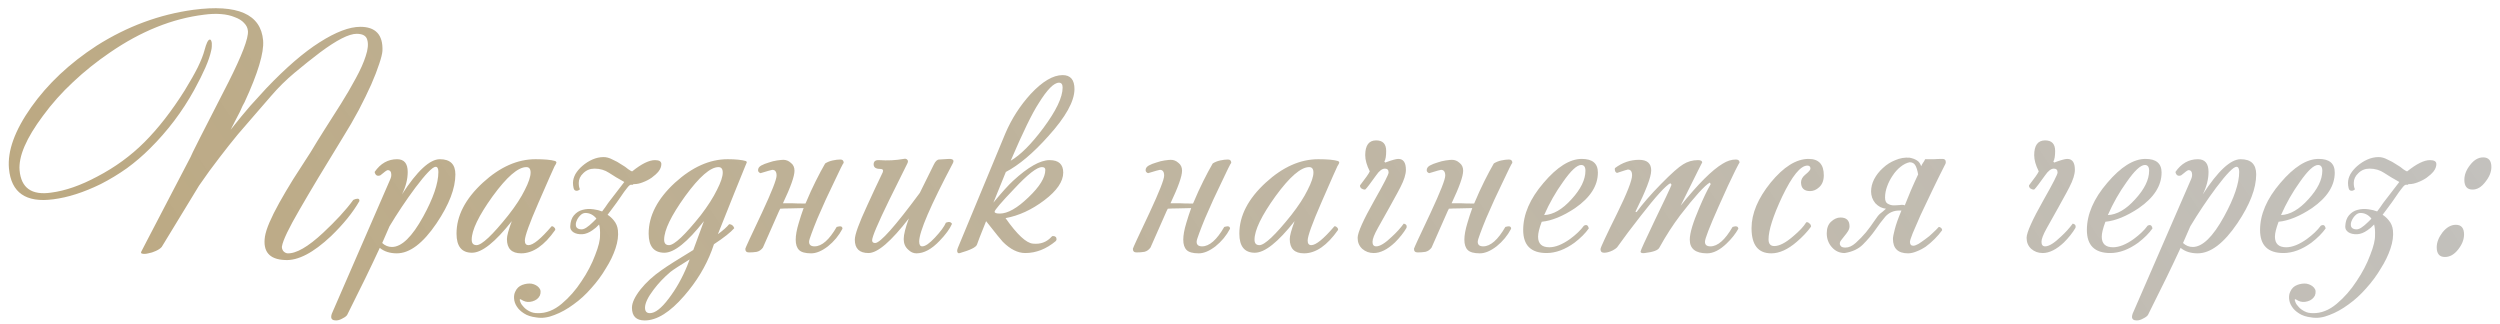<?xml version="1.0" encoding="UTF-8"?> <svg xmlns="http://www.w3.org/2000/svg" width="247" height="32" viewBox="0 0 247 32" fill="none"><path d="M30.706 15.01C31.086 14.37 31.536 13.64 32.056 12.82C32.596 11.98 33.136 11.13 33.676 10.27C34.216 9.41 34.706 8.57 35.146 7.75C35.606 6.91 35.936 6.17 36.136 5.53C36.356 4.87 36.406 4.34 36.286 3.94C36.186 3.54 35.836 3.34 35.236 3.34C34.476 3.34 33.276 3.95 31.636 5.17C30.816 5.79 29.976 6.46 29.116 7.18C28.276 7.88 27.496 8.65 26.776 9.49C26.276 10.07 25.756 10.67 25.216 11.29C24.676 11.91 24.106 12.57 23.506 13.27C22.926 13.97 22.316 14.74 21.676 15.58C21.036 16.4 20.366 17.32 19.666 18.34L15.976 24.4C15.856 24.54 15.666 24.67 15.406 24.79C15.146 24.91 14.896 24.99 14.656 25.03C14.416 25.09 14.216 25.1 14.056 25.06C13.916 25.04 13.896 24.95 13.996 24.79C14.036 24.71 14.196 24.4 14.476 23.86C14.756 23.32 15.116 22.63 15.556 21.79C15.996 20.95 16.496 19.99 17.056 18.91C17.616 17.83 18.206 16.7 18.826 15.52C18.826 15.44 20.076 12.97 22.576 8.11C23.916 5.45 24.556 3.77 24.496 3.07C24.476 2.77 24.346 2.5 24.106 2.26C23.886 2.02 23.576 1.83 23.176 1.69C22.796 1.53 22.346 1.43 21.826 1.39C21.326 1.35 20.776 1.37 20.176 1.45C17.036 1.83 13.926 3.08 10.846 5.2C9.526 6.1 8.316 7.07 7.216 8.11C6.116 9.13 5.126 10.24 4.246 11.44C2.586 13.66 1.816 15.46 1.936 16.84C2.096 18.58 3.136 19.31 5.056 19.03C6.456 18.85 7.976 18.32 9.616 17.44C11.376 16.52 12.926 15.39 14.266 14.05C15.646 12.67 16.976 10.96 18.256 8.92C18.796 8.04 19.226 7.28 19.546 6.64C19.866 5.98 20.086 5.42 20.206 4.96C20.386 4.28 20.556 3.93 20.716 3.91C20.816 3.89 20.886 4 20.926 4.24C20.926 4.34 20.926 4.45 20.926 4.57C20.926 4.69 20.906 4.83 20.866 4.99C20.766 5.47 20.576 6.03 20.296 6.67C20.016 7.31 19.646 8.05 19.186 8.89C18.006 11.03 16.546 12.96 14.806 14.68C14.106 15.38 13.346 16.03 12.526 16.63C11.706 17.21 10.846 17.73 9.946 18.19C8.266 19.01 6.706 19.51 5.266 19.69C2.566 20.05 1.106 19.04 0.886 16.66C0.726 14.92 1.456 12.9 3.076 10.6C4.716 8.28 6.876 6.25 9.556 4.51C12.556 2.61 15.736 1.43 19.096 0.97C23.476 0.39 25.776 1.4 25.996 4C26.096 5.2 25.486 7.23 24.166 10.09C24.106 10.21 24.036 10.34 23.956 10.48C23.896 10.62 23.816 10.8 23.716 11.02C23.616 11.22 23.486 11.47 23.326 11.77C23.186 12.05 23.006 12.4 22.786 12.82C23.546 11.86 24.196 11.07 24.736 10.45C25.296 9.83 25.816 9.26 26.296 8.74C28.236 6.7 29.996 5.18 31.576 4.18C33.176 3.16 34.516 2.65 35.596 2.65C37.116 2.65 37.846 3.44 37.786 5.02C37.766 5.32 37.656 5.76 37.456 6.34C37.276 6.9 37.016 7.57 36.676 8.35C36.336 9.11 35.926 9.95 35.446 10.87C34.966 11.77 34.426 12.7 33.826 13.66C32.066 16.52 30.656 18.87 29.596 20.71C28.536 22.53 27.956 23.74 27.856 24.34C27.836 24.48 27.876 24.63 27.976 24.79C28.096 24.93 28.236 25.01 28.396 25.03C29.256 25.07 30.436 24.39 31.936 22.99C32.536 22.43 33.086 21.88 33.586 21.34C34.086 20.8 34.526 20.27 34.906 19.75C35.066 19.67 35.216 19.63 35.356 19.63C35.476 19.65 35.526 19.73 35.506 19.87C34.866 20.99 33.936 22.14 32.716 23.32C30.956 24.98 29.436 25.77 28.156 25.69C26.616 25.63 25.956 24.86 26.176 23.38C26.236 23 26.386 22.53 26.626 21.97C26.866 21.41 27.186 20.77 27.586 20.05C27.986 19.33 28.446 18.55 28.966 17.71C29.506 16.87 30.086 15.97 30.706 15.01ZM44.992 17.23C44.992 18.61 44.372 20.22 43.132 22.06C41.792 24.04 40.482 25.03 39.202 25.03C38.522 25.03 37.962 24.85 37.522 24.49C36.682 26.31 35.612 28.51 34.312 31.09C34.252 31.21 34.102 31.33 33.862 31.45C33.622 31.59 33.402 31.66 33.202 31.66C32.882 31.66 32.722 31.54 32.722 31.3C32.722 31.22 32.742 31.12 32.782 31L38.572 17.68C38.632 17.54 38.662 17.41 38.662 17.29C38.662 16.97 38.542 16.81 38.302 16.81C38.222 16.81 37.982 16.98 37.582 17.32C37.282 17.44 37.092 17.33 37.012 16.99C37.592 16.15 38.332 15.73 39.232 15.73C39.932 15.73 40.282 16.15 40.282 16.99C40.282 17.71 40.092 18.45 39.712 19.21C41.212 16.89 42.462 15.73 43.462 15.73C44.482 15.73 44.992 16.23 44.992 17.23ZM43.312 16.99C43.312 16.65 43.222 16.48 43.042 16.48C42.742 16.48 42.072 17.17 41.032 18.55C40.112 19.79 39.262 21.06 38.482 22.36C38.242 22.92 38.002 23.47 37.762 24.01C38.042 24.27 38.362 24.4 38.722 24.4C39.682 24.4 40.712 23.4 41.812 21.4C42.812 19.58 43.312 18.11 43.312 16.99ZM54.974 16.06C54.974 16.12 54.914 16.24 54.794 16.42C54.754 16.48 54.224 17.68 53.204 20.02C52.304 22.08 51.854 23.33 51.854 23.77C51.854 24.07 51.974 24.22 52.214 24.22C52.674 24.22 53.434 23.6 54.494 22.36C54.574 22.34 54.654 22.37 54.734 22.45C54.834 22.53 54.874 22.62 54.854 22.72C53.774 24.26 52.654 25.03 51.494 25.03C50.554 25.03 50.084 24.56 50.084 23.62C50.084 23.3 50.244 22.71 50.564 21.85C48.924 23.93 47.614 24.97 46.634 24.97C45.614 24.97 45.104 24.34 45.104 23.08C45.104 21.32 45.974 19.64 47.714 18.04C49.394 16.5 51.124 15.73 52.904 15.73C53.804 15.73 54.454 15.79 54.854 15.91C54.934 15.95 54.974 16 54.974 16.06ZM52.424 17.05C52.424 16.69 52.284 16.51 52.004 16.51C51.184 16.51 50.074 17.47 48.674 19.39C47.294 21.31 46.604 22.74 46.604 23.68C46.604 24.04 46.764 24.22 47.084 24.22C47.604 24.22 48.654 23.23 50.234 21.25C50.954 20.33 51.494 19.5 51.854 18.76C52.234 18.02 52.424 17.45 52.424 17.05ZM52.98 31.36C52.48 31.3 52.081 31.17 51.781 30.97C51.461 30.77 51.221 30.54 51.06 30.28C50.901 30.04 50.81 29.78 50.791 29.5C50.77 29.24 50.81 29.01 50.91 28.81C51.05 28.49 51.281 28.27 51.6 28.15C51.92 28.03 52.23 27.99 52.531 28.03C52.831 28.09 53.071 28.22 53.251 28.42C53.431 28.62 53.461 28.88 53.34 29.2C53.2 29.48 52.961 29.67 52.62 29.77C52.281 29.87 51.971 29.85 51.691 29.71L51.48 29.59C51.401 29.55 51.361 29.55 51.361 29.59C51.34 29.63 51.361 29.72 51.42 29.86C51.48 30.02 51.59 30.18 51.751 30.34C51.891 30.5 52.081 30.64 52.321 30.76C52.541 30.88 52.81 30.94 53.13 30.94C53.95 30.96 54.74 30.65 55.501 30.01C56.24 29.39 56.891 28.65 57.45 27.79C58.031 26.93 58.48 26.07 58.8 25.21C59.141 24.35 59.3 23.69 59.281 23.23C59.3 22.83 59.27 22.48 59.191 22.18C58.99 22.4 58.77 22.59 58.531 22.75C58.191 22.99 57.861 23.12 57.541 23.14C57.2 23.16 56.91 23.1 56.67 22.96C56.431 22.8 56.321 22.6 56.34 22.36C56.361 21.9 56.48 21.54 56.7 21.28C56.941 21 57.221 20.82 57.541 20.74C57.88 20.64 58.251 20.62 58.651 20.68C58.95 20.72 59.23 20.79 59.49 20.89C59.691 20.63 59.891 20.35 60.09 20.05L61.681 17.98C61.1 17.66 60.6 17.36 60.181 17.08C59.761 16.8 59.281 16.66 58.74 16.66C58.3 16.66 57.931 16.81 57.63 17.11C57.331 17.39 57.181 17.71 57.181 18.07C57.181 18.35 57.221 18.56 57.3 18.7C57.281 18.72 57.24 18.75 57.181 18.79C57.12 18.83 57.05 18.85 56.971 18.85C56.81 18.85 56.711 18.76 56.67 18.58C56.63 18.4 56.611 18.23 56.611 18.07C56.611 17.79 56.691 17.5 56.85 17.2C57.031 16.9 57.261 16.63 57.541 16.39C57.84 16.13 58.17 15.92 58.531 15.76C58.891 15.6 59.261 15.52 59.641 15.52C59.92 15.52 60.211 15.6 60.511 15.76C60.831 15.9 61.12 16.06 61.38 16.24C61.66 16.4 61.891 16.56 62.071 16.72C62.27 16.86 62.401 16.93 62.461 16.93C63.38 16.19 64.13 15.82 64.71 15.82C65.13 15.82 65.341 15.95 65.341 16.21C65.341 16.45 65.251 16.69 65.07 16.93C64.891 17.15 64.66 17.36 64.38 17.56C64.121 17.74 63.831 17.89 63.511 18.01C63.211 18.13 62.931 18.19 62.67 18.19C62.571 18.19 62.52 18.21 62.52 18.25C62.52 18.27 62.471 18.27 62.37 18.25C62.27 18.23 62.13 18.34 61.95 18.58C61.77 18.8 61.56 19.09 61.321 19.45C61.081 19.81 60.8 20.2 60.48 20.62C60.34 20.82 60.191 21.02 60.031 21.22C60.251 21.36 60.45 21.54 60.63 21.76C60.87 22.04 61.011 22.37 61.05 22.75C61.111 23.29 61.031 23.89 60.81 24.55C60.59 25.21 60.27 25.87 59.85 26.53C59.45 27.21 58.971 27.86 58.41 28.48C57.87 29.1 57.291 29.63 56.67 30.07C56.05 30.53 55.42 30.88 54.781 31.12C54.141 31.38 53.541 31.46 52.98 31.36ZM58.59 21.94C58.691 21.84 58.8 21.73 58.92 21.61L58.891 21.55C58.59 21.21 58.24 21.04 57.84 21.04C57.66 21.04 57.49 21.12 57.331 21.28C57.17 21.44 57.05 21.62 56.971 21.82C56.891 22 56.87 22.18 56.91 22.36C56.971 22.54 57.13 22.64 57.391 22.66C57.531 22.68 57.7 22.63 57.901 22.51C58.12 22.37 58.35 22.18 58.59 21.94ZM73.777 16.06C73.757 16.12 73.707 16.24 73.627 16.42C73.067 17.78 72.167 20.02 70.927 23.14C71.467 22.74 71.837 22.41 72.037 22.15C72.277 22.15 72.447 22.28 72.547 22.54C72.207 22.94 71.537 23.47 70.537 24.13L70.327 24.73C69.727 26.33 68.817 27.83 67.597 29.23C66.197 30.85 64.897 31.66 63.697 31.66C62.857 31.66 62.437 31.24 62.437 30.4C62.437 29.92 62.717 29.32 63.277 28.6C63.837 27.9 64.537 27.26 65.377 26.68C65.937 26.28 66.977 25.62 68.497 24.7C68.757 23.98 69.107 23.03 69.547 21.85C67.907 23.93 66.607 24.97 65.647 24.97C64.607 24.97 64.087 24.34 64.087 23.08C64.087 21.32 64.957 19.64 66.697 18.04C68.397 16.5 70.127 15.73 71.887 15.73C72.667 15.73 73.267 15.79 73.687 15.91C73.767 15.95 73.797 16 73.777 16.06ZM71.407 17.05C71.407 16.69 71.267 16.51 70.987 16.51C70.187 16.51 69.087 17.47 67.687 19.39C66.307 21.31 65.617 22.74 65.617 23.68C65.617 24.04 65.777 24.22 66.097 24.22C66.617 24.22 67.667 23.23 69.247 21.25C69.947 20.33 70.477 19.5 70.837 18.76C71.217 18.02 71.407 17.45 71.407 17.05ZM68.137 25.63C67.157 26.23 66.527 26.64 66.247 26.86C65.607 27.4 65.047 27.99 64.567 28.63C64.007 29.37 63.727 29.96 63.727 30.4C63.727 30.76 63.887 30.94 64.207 30.94C64.727 30.94 65.347 30.46 66.067 29.5C66.787 28.56 67.397 27.48 67.897 26.26L68.137 25.63ZM81.526 16.15C81.746 16.01 81.996 15.91 82.276 15.85C82.556 15.79 82.806 15.76 83.026 15.76C83.246 15.76 83.356 15.87 83.356 16.09C83.336 16.09 83.236 16.27 83.056 16.63C82.896 16.97 82.686 17.41 82.426 17.95C82.166 18.49 81.886 19.08 81.586 19.72C81.306 20.36 81.036 20.97 80.776 21.55C80.536 22.13 80.336 22.64 80.176 23.08C80.016 23.5 79.936 23.77 79.936 23.89C79.936 24.19 80.116 24.34 80.476 24.34C81.196 24.34 81.926 23.7 82.666 22.42C82.826 22.38 82.936 22.36 82.996 22.36C83.156 22.36 83.236 22.44 83.236 22.6C82.876 23.28 82.396 23.86 81.796 24.34C81.196 24.8 80.646 25.03 80.146 25.03C79.566 25.03 79.166 24.92 78.946 24.7C78.726 24.48 78.616 24.14 78.616 23.68C78.616 23.24 78.716 22.69 78.916 22.03C79.056 21.55 79.216 21.06 79.396 20.56H79.336C78.936 20.56 78.506 20.57 78.046 20.59C77.706 20.59 77.386 20.6 77.086 20.62C77.046 20.7 77.006 20.78 76.966 20.86L75.376 24.46C75.216 24.68 75.016 24.82 74.776 24.88C74.536 24.92 74.276 24.94 73.996 24.94C73.756 24.94 73.636 24.82 73.636 24.58C73.636 24.52 74.186 23.33 75.286 21.01C76.246 18.95 76.726 17.73 76.726 17.35C76.726 16.97 76.586 16.78 76.306 16.78C76.246 16.78 75.856 16.89 75.136 17.11C74.976 17.05 74.896 16.95 74.896 16.81C74.896 16.63 74.996 16.48 75.196 16.36C75.416 16.24 75.666 16.14 75.946 16.06C76.226 15.96 76.506 15.89 76.786 15.85C77.066 15.81 77.266 15.79 77.386 15.79C77.666 15.79 77.916 15.89 78.136 16.09C78.376 16.27 78.496 16.53 78.496 16.87C78.496 17.41 78.116 18.48 77.356 20.08C77.596 20.08 77.876 20.08 78.196 20.08C78.576 20.1 79.036 20.11 79.576 20.11C79.596 20.07 79.616 20.03 79.636 19.99C79.936 19.27 80.256 18.57 80.596 17.89C80.936 17.21 81.246 16.63 81.526 16.15ZM94.146 16.12C91.926 20.32 90.816 22.9 90.816 23.86C90.816 24.18 90.916 24.34 91.116 24.34C91.416 24.34 91.836 24.05 92.376 23.47C92.936 22.87 93.296 22.38 93.456 22C93.756 21.88 93.956 21.92 94.056 22.12C93.836 22.62 93.426 23.18 92.826 23.8C92.046 24.62 91.286 25.03 90.546 25.03C90.246 25.03 89.976 24.91 89.736 24.67C89.436 24.41 89.286 24.06 89.286 23.62C89.286 23.18 89.456 22.5 89.796 21.58C88.036 23.86 86.706 25 85.806 25C84.906 25 84.456 24.56 84.456 23.68C84.456 23.18 84.866 22.05 85.686 20.29C86.186 19.19 86.696 18.1 87.216 17.02C87.296 16.8 87.216 16.69 86.976 16.69C86.536 16.69 86.316 16.54 86.316 16.24C86.316 15.94 86.496 15.8 86.856 15.82C87.696 15.88 88.506 15.84 89.286 15.7C89.446 15.66 89.566 15.69 89.646 15.79C89.726 15.87 89.726 15.99 89.646 16.15C89.046 17.35 88.446 18.56 87.846 19.78C86.726 22.08 86.166 23.4 86.166 23.74C86.166 23.92 86.266 24.01 86.466 24.01C86.966 24.01 88.436 22.36 90.876 19.06C91.316 18.16 91.776 17.23 92.256 16.27C92.416 15.93 92.596 15.76 92.796 15.76C92.876 15.76 93.036 15.75 93.276 15.73C93.536 15.71 93.706 15.7 93.786 15.7C94.166 15.7 94.286 15.84 94.146 16.12ZM106.157 8.8C106.157 10 105.297 11.55 103.577 13.45C102.077 15.13 100.677 16.31 99.377 16.99C98.997 17.95 98.587 18.96 98.147 20.02C98.987 19 99.637 18.28 100.097 17.86C101.577 16.5 102.777 15.82 103.697 15.82C104.597 15.82 105.047 16.23 105.047 17.05C105.047 17.93 104.427 18.84 103.187 19.78C101.947 20.72 100.667 21.31 99.347 21.55C100.487 23.17 101.387 24.01 102.047 24.07C102.787 24.15 103.397 23.93 103.877 23.41C103.917 23.35 103.967 23.32 104.027 23.32C104.267 23.32 104.387 23.43 104.387 23.65C104.387 23.71 104.357 23.77 104.297 23.83C103.357 24.61 102.357 25 101.297 25C100.557 25 99.817 24.63 99.077 23.89C98.937 23.75 98.387 23.07 97.427 21.85C96.887 23.19 96.587 23.96 96.527 24.16C96.447 24.42 95.887 24.7 94.847 25C94.727 25.04 94.647 25.02 94.607 24.94C94.547 24.84 94.557 24.69 94.637 24.49L99.317 13.21C99.937 11.75 100.777 10.44 101.837 9.28C102.997 8.04 104.047 7.42 104.987 7.42C105.767 7.42 106.157 7.88 106.157 8.8ZM104.987 8.65C104.987 8.33 104.867 8.17 104.627 8.17C104.127 8.17 103.457 8.85 102.617 10.21C101.977 11.19 101.057 13.08 99.857 15.88C100.817 15.32 101.887 14.25 103.067 12.67C104.347 10.95 104.987 9.61 104.987 8.65ZM103.277 16.78C103.277 16.6 103.167 16.51 102.947 16.51C102.447 16.51 101.527 17.23 100.187 18.67C98.907 20.01 98.267 20.76 98.267 20.92C98.267 21.04 98.437 21.1 98.777 21.1C99.557 21.1 100.497 20.57 101.597 19.51C102.717 18.45 103.277 17.54 103.277 16.78ZM119.817 16.15C120.037 16.01 120.287 15.91 120.567 15.85C120.847 15.79 121.097 15.76 121.317 15.76C121.537 15.76 121.647 15.87 121.647 16.09C121.627 16.09 121.527 16.27 121.347 16.63C121.187 16.97 120.977 17.41 120.717 17.95C120.457 18.49 120.177 19.08 119.877 19.72C119.597 20.36 119.327 20.97 119.067 21.55C118.827 22.13 118.627 22.64 118.467 23.08C118.307 23.5 118.227 23.77 118.227 23.89C118.227 24.19 118.407 24.34 118.767 24.34C119.487 24.34 120.217 23.7 120.957 22.42C121.117 22.38 121.227 22.36 121.287 22.36C121.447 22.36 121.527 22.44 121.527 22.6C121.167 23.28 120.687 23.86 120.087 24.34C119.487 24.8 118.937 25.03 118.437 25.03C117.857 25.03 117.457 24.92 117.237 24.7C117.017 24.48 116.907 24.14 116.907 23.68C116.907 23.24 117.007 22.69 117.207 22.03C117.347 21.55 117.507 21.06 117.687 20.56H117.627C117.227 20.56 116.797 20.57 116.337 20.59C115.997 20.59 115.677 20.6 115.377 20.62C115.337 20.7 115.297 20.78 115.257 20.86L113.667 24.46C113.507 24.68 113.307 24.82 113.067 24.88C112.827 24.92 112.567 24.94 112.287 24.94C112.047 24.94 111.927 24.82 111.927 24.58C111.927 24.52 112.477 23.33 113.577 21.01C114.537 18.95 115.017 17.73 115.017 17.35C115.017 16.97 114.877 16.78 114.597 16.78C114.537 16.78 114.147 16.89 113.427 17.11C113.267 17.05 113.187 16.95 113.187 16.81C113.187 16.63 113.287 16.48 113.487 16.36C113.707 16.24 113.957 16.14 114.237 16.06C114.517 15.96 114.797 15.89 115.077 15.85C115.357 15.81 115.557 15.79 115.677 15.79C115.957 15.79 116.207 15.89 116.427 16.09C116.667 16.27 116.787 16.53 116.787 16.87C116.787 17.41 116.407 18.48 115.647 20.08C115.887 20.08 116.167 20.08 116.487 20.08C116.867 20.1 117.327 20.11 117.867 20.11C117.887 20.07 117.907 20.03 117.927 19.99C118.227 19.27 118.547 18.57 118.887 17.89C119.227 17.21 119.537 16.63 119.817 16.15ZM132.317 16.06C132.317 16.12 132.257 16.24 132.137 16.42C132.097 16.48 131.567 17.68 130.547 20.02C129.647 22.08 129.197 23.33 129.197 23.77C129.197 24.07 129.317 24.22 129.557 24.22C130.017 24.22 130.777 23.6 131.837 22.36C131.917 22.34 131.997 22.37 132.077 22.45C132.177 22.53 132.217 22.62 132.197 22.72C131.117 24.26 129.997 25.03 128.837 25.03C127.897 25.03 127.427 24.56 127.427 23.62C127.427 23.3 127.587 22.71 127.907 21.85C126.267 23.93 124.957 24.97 123.977 24.97C122.957 24.97 122.447 24.34 122.447 23.08C122.447 21.32 123.317 19.64 125.057 18.04C126.737 16.5 128.467 15.73 130.247 15.73C131.147 15.73 131.797 15.79 132.197 15.91C132.277 15.95 132.317 16 132.317 16.06ZM129.767 17.05C129.767 16.69 129.627 16.51 129.347 16.51C128.527 16.51 127.417 17.47 126.017 19.39C124.637 21.31 123.947 22.74 123.947 23.68C123.947 24.04 124.107 24.22 124.427 24.22C124.947 24.22 125.997 23.23 127.577 21.25C128.297 20.33 128.837 19.5 129.197 18.76C129.577 18.02 129.767 17.45 129.767 17.05ZM138.964 22.51C138.684 22.99 138.304 23.47 137.824 23.95C137.084 24.65 136.384 25 135.724 25C135.284 25 134.904 24.86 134.584 24.58C134.284 24.3 134.134 23.94 134.134 23.5C134.134 22.98 134.694 21.73 135.814 19.75C136.734 18.13 137.194 17.23 137.194 17.05C137.194 16.79 137.074 16.66 136.834 16.66C136.554 16.66 136.264 16.88 135.964 17.32C135.424 18.08 135.074 18.54 134.914 18.7C134.894 18.72 134.864 18.73 134.824 18.73C134.724 18.73 134.614 18.69 134.494 18.61C134.394 18.51 134.354 18.41 134.374 18.31C134.934 17.59 135.254 17.13 135.334 16.93C135.034 16.33 134.884 15.8 134.884 15.34C134.884 14.36 135.244 13.87 135.964 13.87C136.624 13.87 136.954 14.22 136.954 14.92C136.954 15.42 136.894 15.77 136.774 15.97L136.864 16.06C137.504 15.82 137.934 15.7 138.154 15.7C138.654 15.7 138.904 16.06 138.904 16.78C138.904 17.22 138.724 17.79 138.364 18.49C138.344 18.55 137.974 19.23 137.254 20.53C136.874 21.19 136.504 21.85 136.144 22.51C135.784 23.15 135.604 23.61 135.604 23.89C135.604 24.19 135.724 24.34 135.964 24.34C136.344 24.34 136.864 24.02 137.524 23.38C137.964 22.98 138.354 22.55 138.694 22.09C138.934 22.15 139.024 22.29 138.964 22.51ZM147.59 16.15C147.81 16.01 148.06 15.91 148.34 15.85C148.62 15.79 148.87 15.76 149.09 15.76C149.31 15.76 149.42 15.87 149.42 16.09C149.4 16.09 149.3 16.27 149.12 16.63C148.96 16.97 148.75 17.41 148.49 17.95C148.23 18.49 147.95 19.08 147.65 19.72C147.37 20.36 147.1 20.97 146.84 21.55C146.6 22.13 146.4 22.64 146.24 23.08C146.08 23.5 146 23.77 146 23.89C146 24.19 146.18 24.34 146.54 24.34C147.26 24.34 147.99 23.7 148.73 22.42C148.89 22.38 149 22.36 149.06 22.36C149.22 22.36 149.3 22.44 149.3 22.6C148.94 23.28 148.46 23.86 147.86 24.34C147.26 24.8 146.71 25.03 146.21 25.03C145.63 25.03 145.23 24.92 145.01 24.7C144.79 24.48 144.68 24.14 144.68 23.68C144.68 23.24 144.78 22.69 144.98 22.03C145.12 21.55 145.28 21.06 145.46 20.56H145.4C145 20.56 144.57 20.57 144.11 20.59C143.77 20.59 143.45 20.6 143.15 20.62C143.11 20.7 143.07 20.78 143.03 20.86L141.44 24.46C141.28 24.68 141.08 24.82 140.84 24.88C140.6 24.92 140.34 24.94 140.06 24.94C139.82 24.94 139.7 24.82 139.7 24.58C139.7 24.52 140.25 23.33 141.35 21.01C142.31 18.95 142.79 17.73 142.79 17.35C142.79 16.97 142.65 16.78 142.37 16.78C142.31 16.78 141.92 16.89 141.2 17.11C141.04 17.05 140.96 16.95 140.96 16.81C140.96 16.63 141.06 16.48 141.26 16.36C141.48 16.24 141.73 16.14 142.01 16.06C142.29 15.96 142.57 15.89 142.85 15.85C143.13 15.81 143.33 15.79 143.45 15.79C143.73 15.79 143.98 15.89 144.2 16.09C144.44 16.27 144.56 16.53 144.56 16.87C144.56 17.41 144.18 18.48 143.42 20.08C143.66 20.08 143.94 20.08 144.26 20.08C144.64 20.1 145.1 20.11 145.64 20.11C145.66 20.07 145.68 20.03 145.7 19.99C146 19.27 146.32 18.57 146.66 17.89C147 17.21 147.31 16.63 147.59 16.15ZM157.871 17.05C157.871 18.35 157.121 19.52 155.621 20.56C154.421 21.36 153.321 21.81 152.321 21.91C152.081 22.55 151.961 23.04 151.961 23.38C151.961 24.08 152.331 24.43 153.071 24.43C153.671 24.43 154.351 24.16 155.111 23.62C155.711 23.18 156.171 22.74 156.491 22.3C156.751 22.16 156.911 22.25 156.971 22.57C156.631 23.05 156.161 23.52 155.561 23.98C154.621 24.66 153.701 25 152.801 25C151.261 25 150.491 24.24 150.491 22.72C150.491 21.18 151.161 19.63 152.501 18.07C153.841 16.49 155.101 15.7 156.281 15.7C157.341 15.7 157.871 16.15 157.871 17.05ZM156.641 16.87C156.641 16.49 156.501 16.3 156.221 16.3C155.801 16.3 155.201 16.86 154.421 17.98C153.701 18.98 153.081 20.07 152.561 21.25C153.461 21.21 154.361 20.69 155.261 19.69C156.181 18.69 156.641 17.75 156.641 16.87ZM171.869 16.09C171.869 16.03 171.729 16.28 171.449 16.84C171.029 17.68 170.469 18.89 169.769 20.47C168.889 22.45 168.449 23.59 168.449 23.89C168.449 24.19 168.629 24.34 168.989 24.34C169.709 24.34 170.439 23.7 171.179 22.42C171.539 22.3 171.729 22.36 171.749 22.6C171.469 23.1 171.089 23.58 170.609 24.04C169.929 24.7 169.279 25.03 168.659 25.03C167.519 25.03 166.949 24.58 166.949 23.68C166.949 23.04 167.259 22 167.879 20.56C168.299 19.56 168.679 18.77 169.019 18.19L168.929 18.04C168.429 18.32 167.459 19.39 166.019 21.25C165.279 22.23 164.589 23.3 163.949 24.46C163.829 24.72 163.349 24.9 162.509 25C162.229 25.04 162.089 24.99 162.089 24.85C162.089 24.75 162.549 23.74 163.469 21.82C164.469 19.76 165.029 18.57 165.149 18.25L165.029 18.1C164.549 18.36 163.579 19.43 162.119 21.31C161.179 22.51 160.419 23.52 159.839 24.34C159.779 24.46 159.599 24.6 159.299 24.76C158.999 24.9 158.729 24.97 158.489 24.97C158.249 24.97 158.129 24.85 158.129 24.61C158.129 24.47 158.679 23.29 159.779 21.07C160.759 19.07 161.249 17.82 161.249 17.32C161.249 16.94 161.109 16.75 160.829 16.75C160.789 16.75 160.439 16.86 159.779 17.08C159.699 17.08 159.629 17.02 159.569 16.9C159.529 16.76 159.529 16.66 159.569 16.6C160.289 16.06 161.079 15.79 161.939 15.79C162.739 15.79 163.139 16.14 163.139 16.84C163.139 17.48 162.619 18.84 161.579 20.92L161.699 20.95C162.279 20.15 163.079 19.23 164.099 18.19C165.119 17.15 165.849 16.5 166.289 16.24C166.729 15.96 167.219 15.82 167.759 15.82C168.039 15.82 168.179 15.9 168.179 16.06C168.179 16.04 168.039 16.31 167.759 16.87L166.049 20.32C167.769 18.18 169.149 16.8 170.189 16.18C170.629 15.9 171.069 15.76 171.509 15.76C171.749 15.76 171.869 15.87 171.869 16.09ZM180.192 17.32C180.192 17.82 180.042 18.21 179.742 18.49C179.462 18.75 179.162 18.88 178.842 18.88C178.242 18.88 177.942 18.59 177.942 18.01C177.942 17.73 178.092 17.47 178.392 17.23C178.712 16.97 178.872 16.78 178.872 16.66C178.872 16.46 178.772 16.36 178.572 16.36C177.892 16.36 177.062 17.38 176.082 19.42C175.182 21.34 174.732 22.75 174.732 23.65C174.732 24.09 174.922 24.31 175.302 24.31C175.802 24.31 176.422 23.99 177.162 23.35C177.782 22.83 178.212 22.37 178.452 21.97C178.552 21.93 178.652 21.96 178.752 22.06C178.872 22.14 178.932 22.25 178.932 22.39C178.572 22.89 178.102 23.39 177.522 23.89C176.642 24.65 175.802 25.03 175.002 25.03C173.702 25.03 173.052 24.2 173.052 22.54C173.052 21.1 173.682 19.6 174.942 18.04C176.222 16.48 177.472 15.7 178.692 15.7C179.692 15.7 180.192 16.24 180.192 17.32ZM185.733 21.13C185.833 21.05 185.933 20.97 186.033 20.89C186.133 20.79 186.233 20.7 186.333 20.62C185.933 20.58 185.583 20.4 185.283 20.08C185.003 19.74 184.863 19.35 184.863 18.91C184.863 18.51 184.963 18.11 185.163 17.71C185.383 17.29 185.673 16.92 186.033 16.6C186.393 16.26 186.803 16 187.263 15.82C187.723 15.62 188.193 15.54 188.673 15.58C188.973 15.64 189.213 15.73 189.393 15.85C189.573 15.95 189.713 16.14 189.813 16.42C189.873 16.28 189.933 16.17 189.993 16.09C190.073 15.99 190.143 15.87 190.203 15.73C190.503 15.73 190.793 15.73 191.073 15.73C191.353 15.71 191.633 15.7 191.913 15.7C192.133 15.7 192.243 15.8 192.243 16C192.243 16.08 192.233 16.14 192.213 16.18C191.753 17.08 191.313 17.97 190.893 18.85C190.473 19.73 190.093 20.53 189.753 21.25C189.433 21.97 189.173 22.57 188.973 23.05C188.793 23.51 188.703 23.79 188.703 23.89C188.703 24.15 188.813 24.28 189.033 24.28C189.153 24.28 189.323 24.22 189.543 24.1C189.763 23.96 189.993 23.8 190.233 23.62C190.493 23.44 190.733 23.24 190.953 23.02C191.193 22.8 191.393 22.6 191.553 22.42C191.633 22.42 191.703 22.45 191.763 22.51C191.843 22.57 191.883 22.65 191.883 22.75C191.663 23.05 191.413 23.34 191.133 23.62C190.853 23.9 190.563 24.15 190.263 24.37C189.963 24.57 189.653 24.73 189.333 24.85C189.033 24.97 188.763 25.03 188.523 25.03C187.523 25.03 187.023 24.55 187.023 23.59C187.023 23.43 187.083 23.12 187.203 22.66C187.323 22.18 187.543 21.56 187.863 20.8H187.653C187.093 20.8 186.633 21 186.273 21.4C185.933 21.8 185.593 22.25 185.253 22.75C184.913 23.23 184.513 23.7 184.053 24.16C183.613 24.6 183.013 24.88 182.253 25C181.753 25 181.333 24.81 180.993 24.43C180.653 24.05 180.483 23.59 180.483 23.05C180.483 22.55 180.623 22.17 180.903 21.91C181.203 21.63 181.513 21.49 181.833 21.49C182.433 21.49 182.733 21.78 182.733 22.36C182.733 22.52 182.683 22.68 182.583 22.84C182.483 23 182.373 23.15 182.253 23.29C182.133 23.43 182.023 23.57 181.923 23.71C181.823 23.83 181.773 23.95 181.773 24.07C181.773 24.17 181.813 24.26 181.893 24.34C181.973 24.42 182.123 24.46 182.343 24.46C182.663 24.46 182.993 24.31 183.333 24.01C183.693 23.69 184.033 23.34 184.353 22.96C184.673 22.56 184.953 22.18 185.193 21.82C185.433 21.46 185.613 21.23 185.733 21.13ZM189.513 17.23C189.433 16.79 189.333 16.48 189.213 16.3C189.093 16.12 188.913 16.03 188.673 16.03C188.373 16.09 188.073 16.24 187.773 16.48C187.473 16.72 187.213 17.01 186.993 17.35C186.773 17.67 186.593 18.02 186.453 18.4C186.313 18.78 186.243 19.15 186.243 19.51C186.243 19.81 186.323 20.01 186.483 20.11C186.643 20.21 186.823 20.27 187.023 20.29C187.243 20.29 187.463 20.28 187.683 20.26C187.903 20.22 188.073 20.23 188.193 20.29C188.353 19.89 188.553 19.4 188.793 18.82C189.053 18.22 189.293 17.69 189.513 17.23ZM205.058 22.51C204.778 22.99 204.398 23.47 203.918 23.95C203.178 24.65 202.478 25 201.818 25C201.378 25 200.998 24.86 200.678 24.58C200.378 24.3 200.228 23.94 200.228 23.5C200.228 22.98 200.788 21.73 201.908 19.75C202.828 18.13 203.288 17.23 203.288 17.05C203.288 16.79 203.168 16.66 202.928 16.66C202.648 16.66 202.358 16.88 202.058 17.32C201.518 18.08 201.168 18.54 201.008 18.7C200.988 18.72 200.958 18.73 200.918 18.73C200.818 18.73 200.708 18.69 200.588 18.61C200.488 18.51 200.448 18.41 200.468 18.31C201.028 17.59 201.348 17.13 201.428 16.93C201.128 16.33 200.978 15.8 200.978 15.34C200.978 14.36 201.338 13.87 202.058 13.87C202.718 13.87 203.048 14.22 203.048 14.92C203.048 15.42 202.988 15.77 202.868 15.97L202.958 16.06C203.598 15.82 204.028 15.7 204.248 15.7C204.748 15.7 204.998 16.06 204.998 16.78C204.998 17.22 204.818 17.79 204.458 18.49C204.438 18.55 204.068 19.23 203.348 20.53C202.968 21.19 202.598 21.85 202.238 22.51C201.878 23.15 201.698 23.61 201.698 23.89C201.698 24.19 201.818 24.34 202.058 24.34C202.438 24.34 202.958 24.02 203.618 23.38C204.058 22.98 204.448 22.55 204.788 22.09C205.028 22.15 205.118 22.29 205.058 22.51ZM213.564 17.05C213.564 18.35 212.814 19.52 211.314 20.56C210.114 21.36 209.014 21.81 208.014 21.91C207.774 22.55 207.654 23.04 207.654 23.38C207.654 24.08 208.024 24.43 208.764 24.43C209.364 24.43 210.044 24.16 210.804 23.62C211.404 23.18 211.864 22.74 212.184 22.3C212.444 22.16 212.604 22.25 212.664 22.57C212.324 23.05 211.854 23.52 211.254 23.98C210.314 24.66 209.394 25 208.494 25C206.954 25 206.184 24.24 206.184 22.72C206.184 21.18 206.854 19.63 208.194 18.07C209.534 16.49 210.794 15.7 211.974 15.7C213.034 15.7 213.564 16.15 213.564 17.05ZM212.334 16.87C212.334 16.49 212.194 16.3 211.914 16.3C211.494 16.3 210.894 16.86 210.114 17.98C209.394 18.98 208.774 20.07 208.254 21.25C209.154 21.21 210.054 20.69 210.954 19.69C211.874 18.69 212.334 17.75 212.334 16.87ZM222.912 17.23C222.912 18.61 222.292 20.22 221.052 22.06C219.712 24.04 218.402 25.03 217.122 25.03C216.442 25.03 215.882 24.85 215.442 24.49C214.602 26.31 213.532 28.51 212.232 31.09C212.172 31.21 212.022 31.33 211.782 31.45C211.542 31.59 211.322 31.66 211.122 31.66C210.802 31.66 210.642 31.54 210.642 31.3C210.642 31.22 210.662 31.12 210.702 31L216.492 17.68C216.552 17.54 216.582 17.41 216.582 17.29C216.582 16.97 216.462 16.81 216.222 16.81C216.142 16.81 215.902 16.98 215.502 17.32C215.202 17.44 215.012 17.33 214.932 16.99C215.512 16.15 216.252 15.73 217.152 15.73C217.852 15.73 218.202 16.15 218.202 16.99C218.202 17.71 218.012 18.45 217.632 19.21C219.132 16.89 220.382 15.73 221.382 15.73C222.402 15.73 222.912 16.23 222.912 17.23ZM221.232 16.99C221.232 16.65 221.142 16.48 220.962 16.48C220.662 16.48 219.992 17.17 218.952 18.55C218.032 19.79 217.182 21.06 216.402 22.36C216.162 22.92 215.922 23.47 215.682 24.01C215.962 24.27 216.282 24.4 216.642 24.4C217.602 24.4 218.632 23.4 219.732 21.4C220.732 19.58 221.232 18.11 221.232 16.99ZM230.674 17.05C230.674 18.35 229.924 19.52 228.424 20.56C227.224 21.36 226.124 21.81 225.124 21.91C224.884 22.55 224.764 23.04 224.764 23.38C224.764 24.08 225.134 24.43 225.874 24.43C226.474 24.43 227.154 24.16 227.914 23.62C228.514 23.18 228.974 22.74 229.294 22.3C229.554 22.16 229.714 22.25 229.774 22.57C229.434 23.05 228.964 23.52 228.364 23.98C227.424 24.66 226.504 25 225.604 25C224.064 25 223.294 24.24 223.294 22.72C223.294 21.18 223.964 19.63 225.304 18.07C226.644 16.49 227.904 15.7 229.084 15.7C230.144 15.7 230.674 16.15 230.674 17.05ZM229.444 16.87C229.444 16.49 229.304 16.3 229.024 16.3C228.604 16.3 228.004 16.86 227.224 17.98C226.504 18.98 225.884 20.07 225.364 21.25C226.264 21.21 227.164 20.69 228.064 19.69C228.984 18.69 229.444 17.75 229.444 16.87ZM228.352 31.36C227.852 31.3 227.452 31.17 227.152 30.97C226.832 30.77 226.592 30.54 226.432 30.28C226.272 30.04 226.182 29.78 226.162 29.5C226.142 29.24 226.182 29.01 226.282 28.81C226.422 28.49 226.652 28.27 226.972 28.15C227.292 28.03 227.602 27.99 227.902 28.03C228.202 28.09 228.442 28.22 228.622 28.42C228.802 28.62 228.832 28.88 228.712 29.2C228.572 29.48 228.332 29.67 227.992 29.77C227.652 29.87 227.342 29.85 227.062 29.71L226.852 29.59C226.772 29.55 226.732 29.55 226.732 29.59C226.712 29.63 226.732 29.72 226.792 29.86C226.852 30.02 226.962 30.18 227.122 30.34C227.262 30.5 227.452 30.64 227.692 30.76C227.912 30.88 228.182 30.94 228.502 30.94C229.322 30.96 230.112 30.65 230.872 30.01C231.612 29.39 232.262 28.65 232.822 27.79C233.402 26.93 233.852 26.07 234.172 25.21C234.512 24.35 234.672 23.69 234.652 23.23C234.672 22.83 234.642 22.48 234.562 22.18C234.362 22.4 234.142 22.59 233.902 22.75C233.562 22.99 233.232 23.12 232.912 23.14C232.572 23.16 232.282 23.1 232.042 22.96C231.802 22.8 231.692 22.6 231.712 22.36C231.732 21.9 231.852 21.54 232.072 21.28C232.312 21 232.592 20.82 232.912 20.74C233.252 20.64 233.622 20.62 234.022 20.68C234.322 20.72 234.602 20.79 234.862 20.89C235.062 20.63 235.262 20.35 235.462 20.05L237.052 17.98C236.472 17.66 235.972 17.36 235.552 17.08C235.132 16.8 234.652 16.66 234.112 16.66C233.672 16.66 233.302 16.81 233.002 17.11C232.702 17.39 232.552 17.71 232.552 18.07C232.552 18.35 232.592 18.56 232.672 18.7C232.652 18.72 232.612 18.75 232.552 18.79C232.492 18.83 232.422 18.85 232.342 18.85C232.182 18.85 232.082 18.76 232.042 18.58C232.002 18.4 231.982 18.23 231.982 18.07C231.982 17.79 232.062 17.5 232.222 17.2C232.402 16.9 232.632 16.63 232.912 16.39C233.212 16.13 233.542 15.92 233.902 15.76C234.262 15.6 234.632 15.52 235.012 15.52C235.292 15.52 235.582 15.6 235.882 15.76C236.202 15.9 236.492 16.06 236.752 16.24C237.032 16.4 237.262 16.56 237.442 16.72C237.642 16.86 237.772 16.93 237.832 16.93C238.752 16.19 239.502 15.82 240.082 15.82C240.502 15.82 240.712 15.95 240.712 16.21C240.712 16.45 240.622 16.69 240.442 16.93C240.262 17.15 240.032 17.36 239.752 17.56C239.492 17.74 239.202 17.89 238.882 18.01C238.582 18.13 238.302 18.19 238.042 18.19C237.942 18.19 237.892 18.21 237.892 18.25C237.892 18.27 237.842 18.27 237.742 18.25C237.642 18.23 237.502 18.34 237.322 18.58C237.142 18.8 236.932 19.09 236.692 19.45C236.452 19.81 236.172 20.2 235.852 20.62C235.712 20.82 235.562 21.02 235.402 21.22C235.622 21.36 235.822 21.54 236.002 21.76C236.242 22.04 236.382 22.37 236.422 22.75C236.482 23.29 236.402 23.89 236.182 24.55C235.962 25.21 235.642 25.87 235.222 26.53C234.822 27.21 234.342 27.86 233.782 28.48C233.242 29.1 232.662 29.63 232.042 30.07C231.422 30.53 230.792 30.88 230.152 31.12C229.512 31.38 228.912 31.46 228.352 31.36ZM233.962 21.94C234.062 21.84 234.172 21.73 234.292 21.61L234.262 21.55C233.962 21.21 233.612 21.04 233.212 21.04C233.032 21.04 232.862 21.12 232.702 21.28C232.542 21.44 232.422 21.62 232.342 21.82C232.262 22 232.242 22.18 232.282 22.36C232.342 22.54 232.502 22.64 232.762 22.66C232.902 22.68 233.072 22.63 233.272 22.51C233.492 22.37 233.722 22.18 233.962 21.94ZM246.148 16.51C246.148 16.99 245.948 17.48 245.548 17.98C245.168 18.48 244.748 18.73 244.288 18.73C243.748 18.73 243.478 18.41 243.478 17.77C243.478 17.27 243.668 16.78 244.048 16.3C244.428 15.8 244.858 15.55 245.338 15.55C245.878 15.55 246.148 15.87 246.148 16.51ZM243.448 23.17C243.448 23.67 243.248 24.17 242.848 24.67C242.468 25.15 242.038 25.39 241.558 25.39C241.018 25.39 240.748 25.07 240.748 24.43C240.748 23.95 240.938 23.46 241.318 22.96C241.718 22.46 242.158 22.21 242.638 22.21C243.178 22.21 243.448 22.53 243.448 23.17Z" fill="url(#paint0_linear_136_6095)"></path><defs><linearGradient id="paint0_linear_136_6095" x1="289.543" y1="27.532" x2="83.508" y2="166.73" gradientUnits="userSpaceOnUse"><stop stop-color="#9D9D9D" stop-opacity="0.6"></stop><stop offset="1" stop-color="#AB915C" stop-opacity="0.8"></stop></linearGradient></defs></svg> 